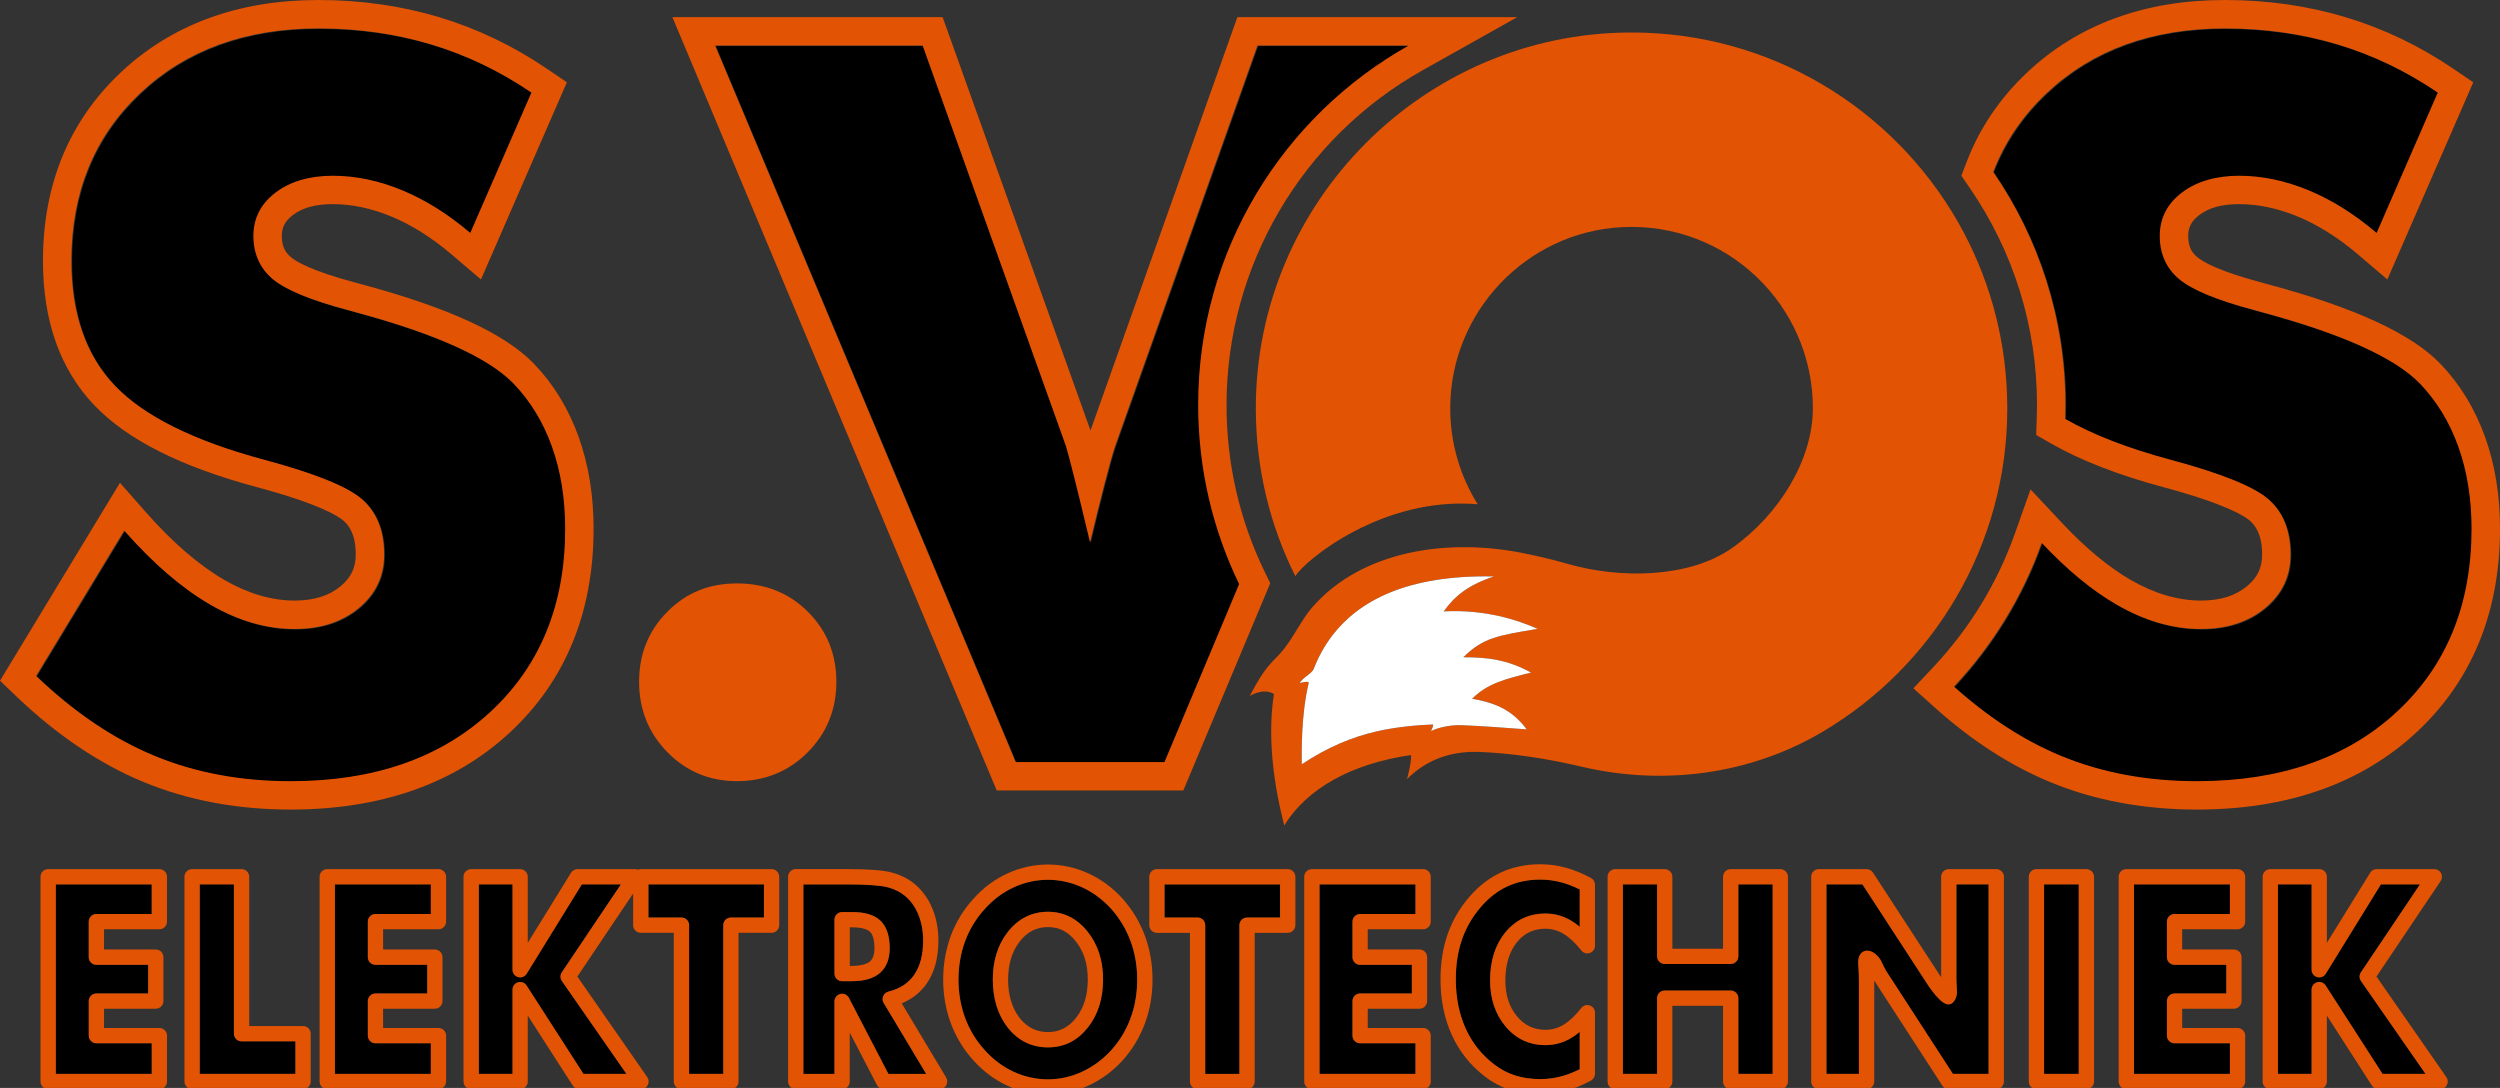 <?xml version="1.0" encoding="UTF-8"?> <svg xmlns="http://www.w3.org/2000/svg" id="Laag_1" viewBox="0 0 1133.86 493.44"><rect x="0" y="0" width="1133.86" height="493.44" fill="#333333" stroke="none"/><defs><style>.cls-1{fill:#fff;}.cls-2{fill:#e25303;}</style></defs><g><path d="m40.25,418.01v16.12c0,1.92,1.56,3.47,3.47,3.47h23.47v12.99h-23.47c-1.91,0-3.47,1.55-3.47,3.47v15.66c0,1.91,1.56,3.47,3.47,3.47h25.1v13.88H25.31v-85.94h43.5v13.41h-25.1c-1.91,0-3.47,1.56-3.47,3.47Z"></path><path d="m133.98,472.3v14.76h-43.39v-85.94h15.5v67.71c0,1.92,1.56,3.47,3.47,3.47h24.42Z"></path><path d="m166.83,418.01v16.12c0,1.92,1.56,3.47,3.47,3.47h23.46v12.99h-23.46c-1.91,0-3.47,1.55-3.47,3.47v15.66c0,1.91,1.56,3.47,3.47,3.47h25.1v13.88h-43.5v-85.94h43.5v13.41h-25.1c-1.91,0-3.47,1.56-3.47,3.47Z"></path><path d="m346.48,401.12v15.01h-14.98c-1.91,0-3.47,1.55-3.47,3.47v67.46h-15.5v-67.46c0-1.92-1.56-3.47-3.47-3.47h-14.97v-15.01h52.38Z"></path><path d="m284.1,487.06h-19.48l-25.8-40.1c-.83-1.29-2.42-1.88-3.89-1.45-1.48.44-2.49,1.78-2.49,3.33v38.21h-15.28v-85.94h15.28v38.71c0,1.56,1.03,2.91,2.52,3.34,1.5.43,3.09-.2,3.9-1.52l25.02-40.53h17.7l-26.79,39.89c-.8,1.19-.79,2.73.03,3.91l29.28,42.14Z"></path><path d="m400.78,454.88c-.56-.94-.65-2.1-.23-3.11.42-1.02,1.3-1.77,2.37-2.04,5.2-1.29,9.03-3.76,11.68-7.59,1.36-1.94,2.37-4.23,3.05-6.84.68-2.6,1.02-5.51,1.02-8.73,0-4.26-.71-8.2-2.13-11.7-1.38-3.4-3.36-6.21-5.88-8.38-2.21-1.88-4.9-3.25-8-4.06-3.32-.87-9.48-1.31-18.32-1.31h-19.97v85.94h14.09v-32.89c0-1.6,1.09-2.98,2.65-3.37,1.56-.38,3.16.36,3.9,1.77l17.92,34.49h17.12l-19.28-32.18Zm-1.86-13.46c-1.45,1.22-3.22,2.11-5.34,2.7-2.13.59-4.61.89-7.48.89h-4.16c-1.91,0-3.47-1.55-3.47-3.47v-24.42c0-1.91,1.56-3.47,3.47-3.47h4.5c5.89,0,10.1,1.28,12.87,3.89,2.79,2.66,4.21,6.84,4.21,12.45,0,5.03-1.55,8.88-4.6,11.41Z"></path><path d="m512.72,426.72c-1.02-2.72-2.27-5.31-3.74-7.75-1.47-2.43-3.15-4.71-5.05-6.82-3.8-4.19-8.23-7.47-13.18-9.73-4.94-2.26-10.15-3.4-15.46-3.4s-10.55,1.14-15.45,3.4c-4.91,2.26-9.31,5.53-13.08,9.72-3.94,4.29-6.96,9.19-8.98,14.6-2.03,5.45-3.06,11.35-3.06,17.53s1.03,12.05,3.06,17.51c2.03,5.44,5.04,10.35,8.95,14.61,3.79,4.22,8.18,7.49,13.11,9.75,4.87,2.25,10.08,3.39,15.45,3.39s10.45-1.14,15.36-3.39c4.94-2.27,9.42-5.55,13.3-9.76,3.83-4.25,6.8-9.15,8.8-14.53,2.02-5.41,3.04-11.31,3.04-17.58s-1.03-12.11-3.06-17.56Zm-19.28,39.24c-4.74,6.01-10.84,9.07-18.15,9.07s-13.57-3.03-18.26-9.01c-4.48-5.72-6.75-13.03-6.75-21.75s2.3-15.85,6.84-21.64c4.75-6.04,10.86-9.1,18.17-9.1s13.27,3.06,18.06,9.11c4.61,5.81,6.94,13.08,6.94,21.63s-2.3,15.93-6.85,21.69Z"></path><path d="m580.57,401.12v15.01h-14.98c-1.91,0-3.47,1.55-3.47,3.47v67.46h-15.5v-67.46c0-1.92-1.56-3.47-3.47-3.47h-14.98v-15.01h52.39Z"></path><path d="m613.41,418.01v16.12c0,1.92,1.55,3.47,3.47,3.47h23.46v12.99h-23.46c-1.92,0-3.47,1.55-3.47,3.47v15.66c0,1.91,1.55,3.47,3.47,3.47h25.1v13.88h-43.51v-85.94h43.51v13.41h-25.1c-1.92,0-3.47,1.56-3.47,3.47Z"></path><path d="m682.58,423.04c-4.48,5.58-6.76,12.85-6.76,21.62,0,8.25,2.33,15.23,6.9,20.74,4.74,5.72,10.87,8.61,18.22,8.61,4.1,0,8-1.06,11.57-3.17,1.32-.77,2.65-1.72,3.96-2.84v16.94c-2.72,1.37-5.44,2.42-8.08,3.15-3.2.88-6.49,1.33-9.76,1.33-4.11,0-7.95-.55-11.39-1.64-3.42-1.08-6.59-2.74-9.45-4.95-5.66-4.28-10.03-9.74-13-16.24-3-6.59-4.52-14.13-4.52-22.42,0-6.67.96-12.81,2.86-18.23,1.89-5.38,4.79-10.32,8.61-14.71,3.54-4.11,7.58-7.23,12.01-9.26,4.41-2.02,9.41-3.04,14.88-3.04,3.27,0,6.56.45,9.76,1.33,2.67.73,5.37,1.78,8.08,3.14v16.93c-1.32-1.11-2.64-2.05-3.96-2.83-3.58-2.11-7.47-3.18-11.57-3.18-7.52,0-13.69,2.94-18.36,8.75Z"></path><path d="m803.97,401.12v85.94h-15.55v-34.35c0-1.91-1.56-3.47-3.47-3.47h-29.92c-1.91,0-3.47,1.56-3.47,3.47v34.35h-15.51v-85.94h15.51v32.62c0,1.92,1.56,3.47,3.47,3.47h29.92c1.91,0,3.47-1.55,3.47-3.47v-32.62h15.55Z"></path><path d="m901.92,401.12v85.94h-16.18l-30.08-46.39c-.05-.08-.11-.18-.19-.31-.04-.07-.09-.14-.14-.23-.18-.31-.41-.74-.71-1.34-.14-.26-.3-.55-.46-.9-.05-.11-.11-.23-.17-.35-.15-.32-.33-.67-.51-1.06h0c-.53-1.14-1.21-2.2-2.09-3.08-4.24-4.26-8.95-2.08-8.6,3.5.21,2.94.31,5.55.31,7.75v42.4h-14.72v-85.94h16.31l30.03,46.12c4.4,6.27,8.94,11.21,11.88,6.35.61-1,.91-2.16.95-3.33,0,0,0-.03,0-.05,0-.21,0-.43,0-.63-.08-1.64-.17-3.19-.21-4.65,0-.49-.02-.96-.02-1.42v-42.39h14.59Z"></path><rect x="927.08" y="401.12" width="15.72" height="85.94"></rect><path d="m982.79,418.01v16.12c0,1.92,1.56,3.47,3.47,3.47h23.46v12.99h-23.46c-1.91,0-3.47,1.55-3.47,3.47v15.66c0,1.91,1.56,3.47,3.47,3.47h25.1v13.88h-43.5v-85.94h43.5v13.41h-25.1c-1.91,0-3.47,1.56-3.47,3.47Z"></path><path d="m1100.06,487.06h-19.48l-25.8-40.1c-.83-1.29-2.42-1.88-3.89-1.45-1.48.44-2.49,1.78-2.49,3.33v38.21h-15.27v-85.94h15.27v38.71c0,1.56,1.04,2.91,2.53,3.34,1.5.43,3.08-.2,3.89-1.52l25.02-40.53h17.7l-26.78,39.89c-.81,1.19-.79,2.73.02,3.91l29.28,42.14Z"></path></g><g><path class="cls-2" d="m399.31,417.55c-2.77-2.62-6.98-3.89-12.87-3.89h-4.5c-1.91,0-3.47,1.56-3.47,3.47v24.42c0,1.92,1.56,3.47,3.47,3.47h4.16c2.87,0,5.35-.3,7.48-.89,2.12-.59,3.89-1.49,5.34-2.7,3.05-2.54,4.6-6.38,4.6-11.41,0-5.62-1.42-9.8-4.21-12.45Zm-4.82,18.55h0c-1.55,1.3-4.45,1.98-8.37,1.98h-.69v-17.49h1.03c4.95,0,7.14,1.09,8.1,2,1.34,1.26,2.04,3.82,2.04,7.41,0,2.92-.69,4.91-2.1,6.09Z"></path><path class="cls-2" d="m493.35,422.64c-4.8-6.04-10.88-9.11-18.06-9.11s-13.42,3.05-18.17,9.1c-4.54,5.79-6.84,13.07-6.84,21.64s2.27,16.03,6.75,21.75c4.69,5.97,10.83,9.01,18.26,9.01s13.41-3.05,18.15-9.07c4.55-5.76,6.85-13.05,6.85-21.69s-2.33-15.82-6.94-21.63Zm-5.35,39.03h0c-3.4,4.32-7.55,6.42-12.7,6.42s-9.45-2.07-12.8-6.35c-3.5-4.46-5.27-10.33-5.27-17.47s1.8-12.83,5.35-17.36c3.41-4.34,7.57-6.44,12.72-6.44s9.16,2.12,12.63,6.48c3.66,4.61,5.43,10.27,5.43,17.32s-1.75,12.83-5.35,17.4Z"></path><path class="cls-2" d="m72.28,421.47c1.91,0,3.47-1.55,3.47-3.47v-20.35c0-1.92-1.56-3.47-3.47-3.47H21.84c-1.91,0-3.47,1.55-3.47,3.47v92.87c0,1.91,1.56,3.47,3.47,3.47h50.44c1.91,0,3.47-1.56,3.47-3.47v-20.82c0-1.91-1.56-3.47-3.47-3.47h-25.1v-8.73h23.47c1.91,0,3.47-1.56,3.47-3.47v-19.92c0-1.91-1.56-3.47-3.47-3.47h-23.47v-9.18h25.1Zm-28.56,16.12h23.47v12.99h-23.47c-1.91,0-3.47,1.55-3.47,3.47v15.66c0,1.91,1.56,3.47,3.47,3.47h25.1v13.88H25.31v-85.94h43.5v13.41h-25.1c-1.91,0-3.47,1.56-3.47,3.47v16.12c0,1.92,1.56,3.47,3.47,3.47Z"></path><path class="cls-2" d="m137.45,465.36h-24.42v-67.71c0-1.92-1.56-3.47-3.47-3.47h-22.43c-1.92,0-3.47,1.55-3.47,3.47v92.87c0,1.91,1.55,3.47,3.47,3.47h50.32c1.91,0,3.47-1.56,3.47-3.47v-21.7c0-1.91-1.56-3.47-3.47-3.47Zm-3.47,21.7h-43.39v-85.94h15.5v67.71c0,1.92,1.56,3.47,3.47,3.47h24.42v14.76Z"></path><path class="cls-2" d="m198.86,421.47c1.91,0,3.47-1.55,3.47-3.47v-20.35c0-1.92-1.56-3.47-3.47-3.47h-50.44c-1.91,0-3.47,1.55-3.47,3.47v92.87c0,1.91,1.56,3.47,3.47,3.47h50.44c1.91,0,3.47-1.56,3.47-3.47v-20.82c0-1.91-1.56-3.47-3.47-3.47h-25.1v-8.73h23.46c1.91,0,3.47-1.56,3.47-3.47v-19.92c0-1.91-1.56-3.47-3.47-3.47h-23.46v-9.18h25.1Zm-28.56,16.12h23.46v12.99h-23.46c-1.91,0-3.47,1.55-3.47,3.47v15.66c0,1.91,1.56,3.47,3.47,3.47h25.1v13.88h-43.5v-85.94h43.5v13.41h-25.1c-1.91,0-3.47,1.56-3.47,3.47v16.12c0,1.92,1.56,3.47,3.47,3.47Z"></path><path class="cls-2" d="m349.95,394.19h-59.32c-.45,0-.88.09-1.27.24-.4-.15-.83-.24-1.28-.24h-26.14c-1.21,0-2.32.62-2.95,1.64l-19.62,31.78v-29.96c0-1.92-1.56-3.47-3.47-3.47h-22.21c-1.92,0-3.47,1.55-3.47,3.47v92.87c0,1.91,1.55,3.47,3.47,3.47h22.21c1.91,0,3.47-1.56,3.47-3.47v-29.89l20.44,31.77c.64.99,1.73,1.59,2.91,1.59h28c1.29,0,2.48-.71,3.07-1.86.6-1.14.52-2.53-.22-3.59l-31.71-45.63,25.29-37.66v14.35c0,1.91,1.55,3.47,3.47,3.47h14.97v67.46c0,1.91,1.56,3.47,3.47,3.47h22.43c1.91,0,3.47-1.56,3.47-3.47v-67.46h14.98c1.91,0,3.47-1.56,3.47-3.47v-21.95c0-1.92-1.56-3.47-3.47-3.47Zm-95.15,46.82c-.8,1.19-.79,2.73.03,3.91l29.28,42.14h-19.48l-25.8-40.1c-.83-1.29-2.42-1.88-3.89-1.45-1.48.44-2.49,1.78-2.49,3.33v38.21h-15.28v-85.94h15.28v38.71c0,1.56,1.03,2.91,2.52,3.34,1.5.43,3.09-.2,3.9-1.52l25.02-40.53h17.7l-26.79,39.89Zm91.69-24.88h-14.98c-1.91,0-3.47,1.55-3.47,3.47v67.46h-15.5v-67.46c0-1.92-1.56-3.47-3.47-3.47h-14.97v-15.01h52.38v15.01Z"></path><path class="cls-2" d="m429.17,488.75l-20.2-33.7c2.37-.96,4.5-2.2,6.39-3.7,1.89-1.5,3.54-3.25,4.93-5.26,3.54-5.07,5.32-11.64,5.32-19.52,0-5.16-.88-9.98-2.65-14.31-1.79-4.44-4.41-8.14-7.79-11.05-3.01-2.57-6.63-4.42-10.74-5.5-3.95-1.04-10.52-1.54-20.08-1.54h-23.44c-1.92,0-3.47,1.55-3.47,3.47v92.87c0,1.91,1.55,3.47,3.47,3.47h21.02c1.91,0,3.47-1.56,3.47-3.47v-22.16l12.35,23.77c.59,1.14,1.78,1.86,3.07,1.86h25.35c1.25,0,2.41-.67,3.02-1.75.61-1.09.59-2.43-.04-3.5Zm-26.23-1.68l-17.92-34.49c-.74-1.42-2.35-2.15-3.9-1.77-1.56.39-2.65,1.77-2.65,3.37v32.89h-14.09v-85.94h19.97c8.84,0,15,.44,18.32,1.31,3.09.81,5.79,2.18,8,4.06,2.52,2.17,4.5,4.98,5.88,8.38,1.42,3.5,2.13,7.44,2.13,11.7,0,3.22-.34,6.13-1.02,8.73-.68,2.61-1.69,4.89-3.05,6.84-2.66,3.82-6.48,6.3-11.68,7.59-1.07.27-1.95,1.02-2.37,2.04-.43,1.01-.34,2.17.23,3.11l19.28,32.18h-17.12Z"></path><path class="cls-2" d="m519.22,424.29h0c-2.35-6.27-5.77-11.92-10.16-16.79-4.44-4.89-9.63-8.73-15.44-11.38-5.86-2.68-12.03-4.02-18.34-4.02s-12.54,1.36-18.35,4.03c-5.78,2.66-10.94,6.49-15.31,11.36-4.52,4.92-8,10.58-10.34,16.83-2.32,6.23-3.5,12.95-3.5,19.95s1.18,13.69,3.5,19.93c2.35,6.28,5.83,11.96,10.31,16.84,4.4,4.9,9.55,8.74,15.34,11.39,5.8,2.68,11.97,4.02,18.35,4.02s12.43-1.35,18.25-4.02c5.79-2.66,11-6.47,15.54-11.39,4.44-4.92,7.86-10.58,10.17-16.78,2.31-6.18,3.48-12.91,3.48-19.99s-1.18-13.76-3.5-19.98Zm-6.48,37.56c-2,5.38-4.96,10.28-8.8,14.53-3.87,4.21-8.35,7.49-13.3,9.76-4.9,2.25-10.07,3.39-15.36,3.39s-10.57-1.14-15.45-3.39c-4.92-2.26-9.31-5.53-13.11-9.75-3.9-4.26-6.92-9.17-8.95-14.61-2.03-5.46-3.06-11.35-3.06-17.51s1.03-12.08,3.06-17.53c2.02-5.41,5.03-10.31,8.98-14.6,3.76-4.19,8.16-7.46,13.08-9.72,4.89-2.26,10.09-3.4,15.45-3.4s10.51,1.14,15.46,3.4c4.94,2.26,9.37,5.54,13.18,9.73,1.9,2.11,3.59,4.39,5.05,6.82,1.48,2.44,2.72,5.02,3.74,7.75,2.03,5.45,3.06,11.35,3.06,17.56s-1.02,12.17-3.04,17.58Z"></path><path class="cls-2" d="m584.04,394.19h-59.33c-1.91,0-3.47,1.55-3.47,3.47v21.95c0,1.91,1.56,3.47,3.47,3.47h14.98v67.46c0,1.91,1.56,3.47,3.47,3.47h22.43c1.92,0,3.47-1.56,3.47-3.47v-67.46h14.98c1.91,0,3.47-1.56,3.47-3.47v-21.95c0-1.92-1.56-3.47-3.47-3.47Zm-3.47,21.95h-14.98c-1.91,0-3.47,1.55-3.47,3.47v67.46h-15.5v-67.46c0-1.92-1.56-3.47-3.47-3.47h-14.98v-15.01h52.39v15.01Z"></path><path class="cls-2" d="m645.44,421.47c1.91,0,3.47-1.55,3.47-3.47v-20.35c0-1.92-1.56-3.47-3.47-3.47h-50.45c-1.91,0-3.47,1.55-3.47,3.47v92.87c0,1.91,1.56,3.47,3.47,3.47h50.45c1.91,0,3.47-1.56,3.47-3.47v-20.82c0-1.91-1.56-3.47-3.47-3.47h-25.1v-8.73h23.46c1.91,0,3.47-1.56,3.47-3.47v-19.92c0-1.91-1.56-3.47-3.47-3.47h-23.46v-9.18h25.1Zm-28.56,16.12h23.46v12.99h-23.46c-1.92,0-3.47,1.55-3.47,3.47v15.66c0,1.91,1.55,3.47,3.47,3.47h25.1v13.88h-43.51v-85.94h43.51v13.41h-25.1c-1.92,0-3.47,1.56-3.47,3.47v16.12c0,1.92,1.55,3.47,3.47,3.47Z"></path><path class="cls-2" d="m700.94,421.23c2.88,0,5.52.73,8.05,2.22,2.68,1.59,5.46,4.15,8.24,7.65.91,1.15,2.46,1.6,3.85,1.11,1.39-.49,2.32-1.8,2.32-3.28v-27.65c0-1.28-.69-2.44-1.8-3.05-3.78-2.06-7.61-3.64-11.36-4.68-3.8-1.05-7.72-1.58-11.61-1.58-6.47,0-12.45,1.23-17.77,3.67-5.35,2.46-10.19,6.17-14.36,11.04-4.39,5.03-7.72,10.74-9.91,16.95-2.17,6.16-3.26,13.08-3.26,20.53,0,9.28,1.72,17.79,5.15,25.29,3.45,7.56,8.54,13.92,15.09,18.87,3.48,2.68,7.37,4.73,11.56,6.06,4.14,1.3,8.68,1.96,13.49,1.96,3.89,0,7.81-.53,11.6-1.59,3.75-1.03,7.57-2.61,11.37-4.68,1.11-.61,1.8-1.78,1.8-3.05v-27.72c0-1.48-.93-2.79-2.33-3.28-1.4-.48-2.94-.03-3.86,1.13-2.78,3.54-5.55,6.12-8.22,7.7-2.54,1.49-5.17,2.21-8.05,2.21-5.26,0-9.47-1.99-12.88-6.1-3.57-4.29-5.3-9.63-5.3-16.31,0-7.14,1.76-12.96,5.22-17.27,3.33-4.14,7.57-6.16,12.96-6.16Zm-18.36,1.81c-4.48,5.58-6.76,12.85-6.76,21.62,0,8.25,2.33,15.23,6.9,20.74,4.74,5.72,10.87,8.61,18.22,8.61,4.1,0,8-1.06,11.57-3.17,1.32-.77,2.65-1.72,3.96-2.84v16.94c-2.72,1.37-5.44,2.42-8.08,3.15-3.2.88-6.49,1.33-9.76,1.33-4.11,0-7.95-.55-11.39-1.64-3.42-1.08-6.59-2.74-9.45-4.95-5.66-4.28-10.03-9.74-13-16.24-3-6.59-4.52-14.13-4.52-22.42,0-6.67.96-12.81,2.86-18.23,1.89-5.38,4.79-10.32,8.61-14.71,3.54-4.11,7.58-7.23,12.01-9.26,4.41-2.02,9.41-3.04,14.88-3.04,3.27,0,6.56.45,9.76,1.33,2.67.73,5.37,1.78,8.08,3.14v16.93c-1.32-1.11-2.64-2.05-3.96-2.83-3.58-2.11-7.47-3.18-11.57-3.18-7.52,0-13.69,2.94-18.36,8.75Z"></path><path class="cls-2" d="m807.44,394.19h-22.49c-1.92,0-3.47,1.55-3.47,3.47v32.62h-22.99v-32.62c0-1.92-1.55-3.47-3.47-3.47h-22.44c-1.91,0-3.47,1.55-3.47,3.47v92.87c0,1.91,1.56,3.47,3.47,3.47h22.44c1.92,0,3.47-1.56,3.47-3.47v-34.35h22.99v34.35c0,1.91,1.55,3.47,3.47,3.47h22.49c1.91,0,3.47-1.56,3.47-3.47v-92.87c0-1.92-1.56-3.47-3.47-3.47Zm-3.47,92.87h-15.55v-34.35c0-1.91-1.56-3.47-3.47-3.47h-29.92c-1.91,0-3.47,1.56-3.47,3.47v34.35h-15.51v-85.94h15.51v32.62c0,1.92,1.56,3.47,3.47,3.47h29.92c1.91,0,3.47-1.55,3.47-3.47v-32.62h15.55v85.94Z"></path><path class="cls-2" d="m905.39,394.19h-21.53c-1.92,0-3.47,1.55-3.47,3.47v45.58l-30.91-47.48c-.63-.98-1.73-1.58-2.9-1.58h-21.66c-1.91,0-3.47,1.55-3.47,3.47v92.87c0,1.91,1.56,3.47,3.47,3.47h21.66c1.91,0,3.47-1.56,3.47-3.47v-45.77l30.9,47.67c.64.98,1.73,1.58,2.91,1.58h21.53c1.91,0,3.47-1.56,3.47-3.47v-92.87c0-1.92-1.56-3.47-3.47-3.47Zm-3.47,92.87h-16.18l-30.08-46.39c-.05-.08-.11-.18-.19-.31-.04-.07-.09-.14-.14-.23-.18-.31-.41-.74-.71-1.34-.14-.26-.3-.55-.46-.9-.05-.11-.11-.23-.17-.35-.15-.32-.33-.67-.51-1.06h0c-.53-1.14-1.21-2.2-2.09-3.08-4.24-4.26-8.95-2.08-8.6,3.5.21,2.94.31,5.55.31,7.75v42.4h-14.72v-85.94h16.31l30.03,46.12c4.4,6.27,8.94,11.21,11.88,6.35.61-1,.91-2.16.95-3.33,0,0,0-.03,0-.05,0-.21,0-.43,0-.63-.08-1.64-.17-3.19-.21-4.65,0-.49-.02-.96-.02-1.42v-42.39h14.59v85.94Z"></path><path class="cls-2" d="m946.27,394.19h-22.66c-1.91,0-3.47,1.55-3.47,3.47v92.87c0,1.91,1.56,3.47,3.47,3.47h22.66c1.92,0,3.47-1.56,3.47-3.47v-92.87c0-1.92-1.55-3.47-3.47-3.47Zm-3.47,92.87h-15.72v-85.94h15.72v85.94Z"></path><path class="cls-2" d="m1014.82,421.47c1.92,0,3.47-1.55,3.47-3.47v-20.35c0-1.92-1.55-3.47-3.47-3.47h-50.44c-1.91,0-3.47,1.55-3.47,3.47v92.87c0,1.91,1.56,3.47,3.47,3.47h50.44c1.92,0,3.47-1.56,3.47-3.47v-20.82c0-1.91-1.55-3.47-3.47-3.47h-25.1v-8.73h23.46c1.91,0,3.47-1.56,3.47-3.47v-19.92c0-1.91-1.56-3.47-3.47-3.47h-23.46v-9.18h25.1Zm-28.56,16.12h23.46v12.99h-23.46c-1.91,0-3.47,1.55-3.47,3.47v15.66c0,1.91,1.56,3.47,3.47,3.47h25.1v13.88h-43.5v-85.94h43.5v13.41h-25.1c-1.91,0-3.47,1.56-3.47,3.47v16.12c0,1.92,1.56,3.47,3.47,3.47Z"></path><path class="cls-2" d="m1109.55,488.55l-31.71-45.63,29.11-43.33c.71-1.07.77-2.44.17-3.57-.59-1.13-1.77-1.83-3.06-1.83h-26.13c-1.2,0-2.33.62-2.95,1.64l-19.63,31.78v-29.96c0-1.92-1.56-3.47-3.47-3.47h-22.2c-1.92,0-3.47,1.55-3.47,3.47v92.87c0,1.91,1.55,3.47,3.47,3.47h22.2c1.91,0,3.47-1.56,3.47-3.47v-29.88l20.43,31.75c.64,1,1.74,1.6,2.93,1.6h28c1.29,0,2.48-.71,3.06-1.86.61-1.14.52-2.53-.22-3.59Zm-28.96-1.49l-25.8-40.1c-.83-1.29-2.42-1.88-3.89-1.45-1.48.44-2.49,1.78-2.49,3.33v38.21h-15.27v-85.94h15.27v38.71c0,1.56,1.04,2.91,2.53,3.34,1.5.43,3.08-.2,3.89-1.52l25.02-40.53h17.7l-26.78,39.89c-.81,1.19-.79,2.73.02,3.91l29.28,42.14h-19.48Z"></path></g><g><path d="m256.7,240.01c0,34.48-11.32,62.19-33.96,83.13-22.65,20.94-52.84,31.41-90.58,31.41-22.64,0-43.25-3.84-61.82-11.54-18.58-7.69-36.44-19.76-53.61-36.18l39.96-65.94c13.17,14.95,26.16,26.13,38.96,33.53,12.8,7.4,25.57,11.1,38.29,11.1,11.84,0,21.57-3.18,29.2-9.55,7.62-6.36,11.43-14.43,11.43-24.19,0-10.8-3.3-19.12-9.88-24.98-6.59-5.84-21.5-11.87-44.73-18.09-31.82-8.58-54.31-19.76-67.49-33.52-13.17-13.76-19.76-32.64-19.76-56.61,0-31.07,10.4-56.41,31.19-76.03,20.8-19.61,47.76-29.41,80.92-29.41,17.91,0,34.89,2.4,50.95,7.21,16.05,4.81,31.26,12.1,45.61,21.87l-27.75,63.71c-10.07-8.58-20.39-15.05-30.96-19.42-10.59-4.37-21.05-6.55-31.42-6.55s-19.31,2.55-25.97,7.66c-6.67,5.1-10,11.65-10,19.65s2.92,14.65,8.77,19.54c5.85,4.87,17.13,9.54,33.85,13.98l4,1.11c36.1,9.77,59.86,20.5,71.26,32.19,7.7,8,13.54,17.58,17.54,28.75,3.99,11.18,5.99,23.57,5.99,37.18Z"></path><path d="m543.77,183.88c0,29.14,6.67,56.71,18.57,81.28l-33.86,80.73h-67.49L324.68,20.9h94.12l65.04,181.8c.58,1.93,1.81,6.55,3.67,13.88,1.84,7.32,4.25,17.2,7.21,29.63,2.37-9.92,4.59-18.86,6.66-26.86,2.07-8,3.63-13.54,4.67-16.65l64.6-181.8h68.61c-56.99,31.98-95.49,92.98-95.49,162.98Z"></path><path d="m1121.33,240.01c0,34.48-11.32,62.19-33.96,83.13-22.65,20.94-52.84,31.41-90.58,31.41-22.64,0-43.26-3.84-61.82-11.54-16.71-6.92-32.84-17.38-48.42-31.36,17.43-18.57,31.11-40.71,39.81-65.21,11.44,12.2,22.75,21.53,33.91,27.98,12.8,7.4,25.57,11.1,38.29,11.1,11.84,0,21.57-3.18,29.2-9.55,7.62-6.36,11.43-14.43,11.43-24.19,0-10.8-3.3-19.12-9.88-24.98-6.59-5.84-21.5-11.87-44.73-18.09-19.29-5.2-35.16-11.35-47.6-18.47.07-2.11.11-4.23.11-6.35,0-39.22-12.09-75.61-32.73-105.65,5.17-13.48,13.24-25.37,24.16-35.69,20.8-19.61,47.76-29.41,80.92-29.41,17.9,0,34.89,2.4,50.95,7.21,16.05,4.81,31.26,12.1,45.61,21.87l-27.75,63.71c-10.07-8.58-20.39-15.05-30.96-19.42-10.59-4.37-21.06-6.55-31.42-6.55s-19.31,2.55-25.97,7.66c-6.67,5.1-10,11.65-10,19.65s2.92,14.65,8.77,19.54c5.85,4.87,17.13,9.54,33.85,13.98l4,1.11c36.1,9.77,59.86,20.5,71.26,32.19,7.69,8,13.54,17.58,17.54,28.75,3.99,11.18,5.99,23.57,5.99,37.18Z"></path></g><g><path class="cls-2" d="m910.29,179.47c-.93-28.49-8.86-55.21-22.11-78.5-29.41-51.65-85.03-86.43-148.76-86.23-93.66.3-170,77.01-169.85,170.67.04,27.28,6.48,53.05,17.92,75.89,4.32-7.15,39.6-36.31,82.73-32.59-7.99-12.75-12.56-27.84-12.47-44.01.23-43.29,34.52-79.38,77.75-81.67,47.45-2.53,86.72,35.21,86.72,82.11,0,23.51-15.4,48.42-36.66,63.41-19.59,13.8-51.09,13.91-74.12,7.3-7.33-2.11-14.7-3.82-20.98-5.06-34.29-6.79-72.82-1-95.13,24.47h0c-3.76,4.29-6.46,9.46-9.78,14.55-7.86,12.03-8.85,7.07-18.76,25.9,0,0,5.94-3.96,11-.96-2.51,16.34-1.35,36.06,4.67,59.62,10.27-16.63,30.21-27.96,57.54-31.93.11,3.98-1.87,10.92-1.87,10.92,10.9-10.9,23.69-12.71,32.95-12.32,14.18.59,29.64,2.76,46.2,6.67,37.2,8.77,76.52,3.63,109.4-15.84,50.11-29.67,83.72-84.28,83.72-146.73,0-1.9-.03-3.79-.1-5.69Zm-215.89,125.57c-11.89,2.97-19.82,4.95-26.75,11.89,11.89,1.98,18.82,5.94,24.77,13.87-10.68-.78-20.54-1.57-29.86-1.9-3.74-.13-9.58.7-13.54,2.68,0,0,.99-1.98.99-2.97-8.11.24-17.64,1.27-25.33,3.03-11.41,2.59-22.6,7.21-34.3,15.01,0-5.52-.35-22.24,3.16-36.87.29-1.2-3.96,0-3.96,0,.58-1.99,5.42-4.33,6.2-6.33,2.02-5.21,4.77-10.39,8.48-15.24,11.86-15.48,33.61-27.59,73.31-26.77-11.89,3.96-17.83,8.92-22.79,15.85,18.82-.99,33.69,3.96,42.6,7.93-17.83,2.97-24.77,3.96-33.69,12.88,10.9,0,19.82.99,30.71,6.94Z"></path><path class="cls-1" d="m694.41,305.04c-11.89,2.97-19.82,4.95-26.75,11.89,11.89,1.98,18.82,5.94,24.77,13.87-10.68-.78-20.54-1.57-29.86-1.9-3.74-.13-9.58.7-13.54,2.68,0,0,.99-1.98.99-2.97-8.11.24-17.64,1.27-25.33,3.03-11.41,2.59-22.6,7.21-34.3,15.01,0-5.52-.35-22.24,3.16-36.87.29-1.2-3.96,0-3.96,0,.58-1.99,5.42-4.33,6.2-6.33,2.02-5.21,4.77-10.39,8.48-15.24,11.86-15.48,33.61-27.59,73.31-26.77-11.89,3.96-17.83,8.92-22.79,15.85,18.82-.99,33.69,3.96,42.6,7.93-17.83,2.97-24.77,3.96-33.69,12.88,10.9,0,19.82.99,30.71,6.94Z"></path><path class="cls-2" d="m262.48,198.24c-4.59-12.85-11.45-24.08-20.39-33.35l-.03-.03-.02-.03c-13.15-13.49-38.36-25.15-77.08-35.63l-3.96-1.1h-.07s-.07-.03-.07-.03c-19.41-5.15-26.44-9.37-28.91-11.42-2.89-2.43-4.13-5.31-4.13-9.65,0-3.94,1.48-6.77,4.94-9.41,4.39-3.38,10.32-5.01,18.14-5.01,8.62,0,17.54,1.88,26.5,5.58,9.27,3.83,18.54,9.66,27.51,17.32l13.23,11.27,6.95-15.93,27.75-63.71,4.26-9.78-8.83-6.01c-15.39-10.46-31.93-18.39-49.16-23.55C181.95,2.62,163.56,0,144.46,0,108.07,0,77.87,11.08,54.71,32.91c-23.38,22.06-35.23,50.8-35.23,85.4,0,27.3,7.85,49.34,23.32,65.52,14.99,15.64,39.01,27.76,73.45,37.04,28.82,7.72,37.26,13.28,39.55,15.3,2.36,2.11,5.54,6.01,5.54,15.34,0,5.96-2.1,10.38-6.81,14.31-5.29,4.42-12.14,6.56-20.94,6.56-10.38,0-21.1-3.15-31.85-9.36-11.53-6.67-23.56-17.06-35.74-30.89l-11.59-13.16-9.09,14.99L5.36,299.89l-5.36,8.84,7.47,7.15c18.27,17.47,37.64,30.52,57.59,38.77,20.04,8.31,42.5,12.52,66.75,12.52,40.91,0,74.33-11.72,99.31-34.83,25.28-23.39,38.1-54.54,38.1-92.6,0-15.02-2.27-28.99-6.75-41.51Zm-40.1,124.65c-22.65,20.94-52.84,31.41-90.58,31.41-22.64,0-43.25-3.84-61.82-11.54-18.58-7.69-36.44-19.76-53.61-36.18l39.96-65.94c13.17,14.95,26.16,26.13,38.96,33.53,12.8,7.4,25.57,11.1,38.29,11.1,11.84,0,21.57-3.18,29.2-9.55,7.62-6.36,11.43-14.43,11.43-24.19,0-10.8-3.3-19.12-9.88-24.98-6.59-5.84-21.5-11.87-44.73-18.09-31.82-8.58-54.31-19.76-67.49-33.52-13.17-13.76-19.76-32.64-19.76-56.61,0-31.07,10.4-56.41,31.19-76.03,20.8-19.61,47.76-29.41,80.92-29.41,17.91,0,34.89,2.4,50.95,7.21,16.05,4.81,31.26,12.1,45.61,21.87l-27.75,63.71c-10.07-8.58-20.39-15.05-30.96-19.42-10.59-4.37-21.05-6.55-31.42-6.55s-19.31,2.55-25.97,7.66c-6.67,5.1-10,11.65-10,19.65s2.92,14.65,8.77,19.54c5.85,4.87,17.13,9.54,33.85,13.98l4,1.11c36.1,9.77,59.86,20.5,71.26,32.19,7.7,8,13.54,17.58,17.54,28.75,3.99,11.18,5.99,23.57,5.99,37.18,0,34.48-11.32,62.19-33.96,83.13Z"></path><path class="cls-2" d="m366.45,277.49c-8.58-8.58-19.31-12.88-32.18-12.88s-23.12,4.3-31.64,12.88c-8.51,8.58-12.77,19.16-12.77,31.74s4.29,23.23,12.88,31.96c8.58,8.73,19.09,13.1,31.53,13.1s23.41-4.37,32.07-13.1c8.66-8.73,12.99-19.38,12.99-31.96s-4.29-23.16-12.88-31.74Z"></path><path class="cls-2" d="m561.2,7.77l-3.04,8.57-63.57,178.9L430.58,16.31l-3.06-8.54h-122.56l7.49,17.86,136.3,324.99,3.31,7.9h84.62l3.32-7.9,33.86-80.73,2.25-5.36-2.54-5.23c-11.46-23.68-17.28-49.14-17.28-75.67,0-62.82,34.06-120.97,88.91-151.75l42.97-24.12h-126.98Zm-17.78,175.86c0,29.14,6.67,56.71,18.57,81.28l-33.86,80.73h-67.49L324.33,20.65h94.12l65.04,181.8c.58,1.93,1.81,6.55,3.67,13.88,1.84,7.32,4.25,17.2,7.21,29.63,2.37-9.92,4.59-18.86,6.66-26.86,2.07-8,3.63-13.54,4.67-16.65l64.6-181.8h68.61c-56.99,31.98-95.49,92.98-95.49,162.98Z"></path><path class="cls-2" d="m1127.11,198.24c-4.59-12.83-11.44-24.05-20.38-33.35l-.06-.06c-13.15-13.49-38.36-25.15-77.08-35.63l-3.96-1.1h-.07s-.07-.03-.07-.03c-19.41-5.15-26.44-9.37-28.91-11.42-2.89-2.43-4.13-5.31-4.13-9.65,0-3.94,1.48-6.77,4.94-9.41,4.39-3.38,10.32-5.01,18.14-5.01,8.62,0,17.54,1.88,26.5,5.58,9.27,3.83,18.54,9.66,27.51,17.32l13.23,11.27,6.95-15.93,27.75-63.71,4.26-9.78-8.83-6.01c-15.39-10.46-31.93-18.39-49.16-23.55C1046.58,2.62,1028.19,0,1009.09,0,972.7,0,942.5,11.08,919.34,32.91c-12.32,11.63-21.52,25.23-27.35,40.45l-2.43,6.32,3.83,5.59c19.93,29,30.48,63.01,30.48,98.35,0,1.87-.04,3.87-.11,5.93l-.25,7.75,6.73,3.85c13.32,7.61,30.36,14.25,50.64,19.72,28.82,7.72,37.26,13.28,39.55,15.3,2.36,2.11,5.54,6.01,5.54,15.34,0,5.96-2.1,10.38-6.81,14.31-5.29,4.42-12.14,6.56-20.94,6.56-10.38,0-21.1-3.15-31.85-9.36-10.01-5.79-20.42-14.42-30.96-25.64l-14.47-15.42-7.06,19.91c-8.04,22.65-20.51,43.08-37.06,60.71l-9.02,9.6,9.8,8.8c16.62,14.91,34.15,26.25,52.1,33.67,20.03,8.31,42.49,12.52,66.75,12.52,40.91,0,74.33-11.72,99.31-34.83,25.28-23.39,38.1-54.54,38.1-92.6,0-15.02-2.27-28.99-6.75-41.51Zm-40.1,124.65c-22.65,20.94-52.84,31.41-90.58,31.41-22.64,0-43.26-3.84-61.82-11.54-16.71-6.92-32.84-17.38-48.42-31.36,17.43-18.57,31.11-40.71,39.81-65.21,11.44,12.2,22.75,21.53,33.91,27.98,12.8,7.4,25.57,11.1,38.29,11.1,11.84,0,21.57-3.18,29.2-9.55,7.62-6.36,11.43-14.43,11.43-24.19,0-10.8-3.3-19.12-9.88-24.98-6.59-5.84-21.5-11.87-44.73-18.09-19.29-5.2-35.16-11.35-47.6-18.47.07-2.11.11-4.23.11-6.35,0-39.22-12.09-75.61-32.73-105.65,5.17-13.48,13.24-25.37,24.16-35.69,20.8-19.61,47.76-29.41,80.92-29.41,17.9,0,34.89,2.4,50.95,7.21,16.05,4.81,31.26,12.1,45.61,21.87l-27.75,63.71c-10.07-8.58-20.39-15.05-30.96-19.42-10.59-4.37-21.06-6.55-31.42-6.55s-19.31,2.55-25.97,7.66c-6.67,5.1-10,11.65-10,19.65s2.92,14.65,8.77,19.54c5.85,4.87,17.13,9.54,33.85,13.98l4,1.11c36.1,9.77,59.86,20.5,71.26,32.19,7.69,8,13.54,17.58,17.54,28.75,3.99,11.18,5.99,23.57,5.99,37.18,0,34.48-11.32,62.19-33.96,83.13Z"></path></g></svg> 